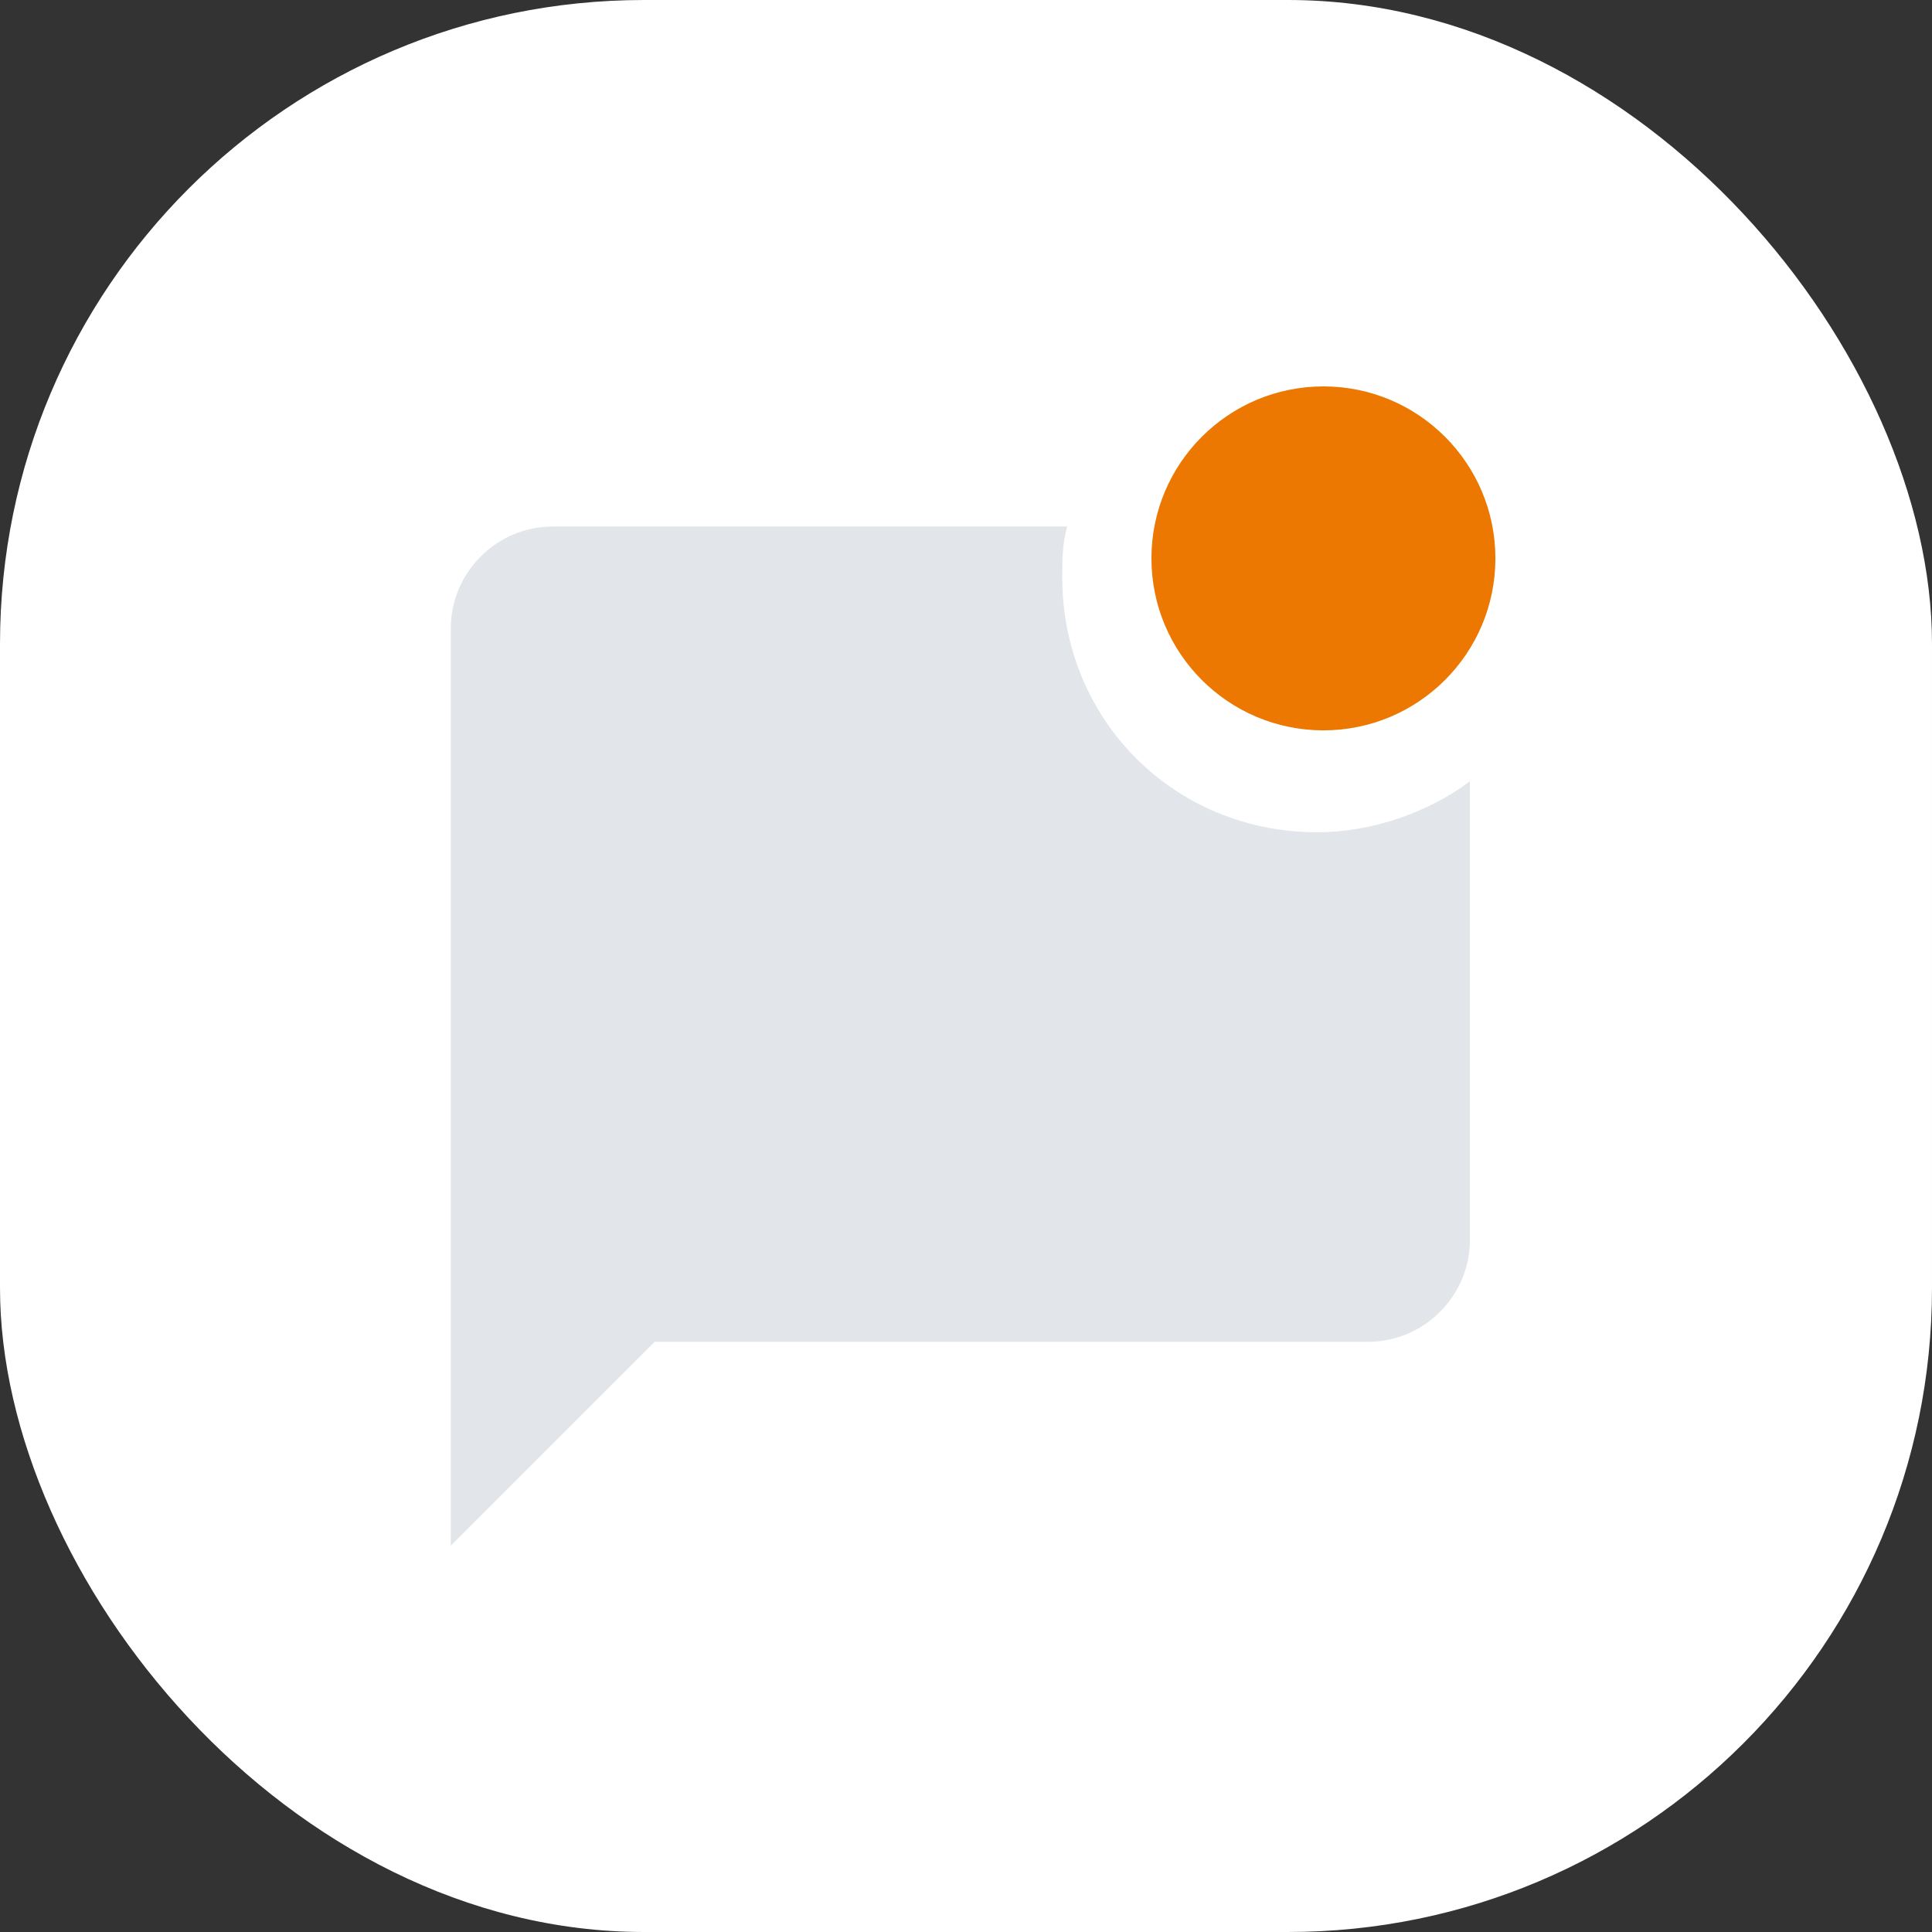 <svg width="60" height="60" viewBox="0 0 60 60" fill="none" xmlns="http://www.w3.org/2000/svg">
<rect x="0" y="0" width="60" height="60" fill="#333333" stroke="none"/>
<rect width="60" height="60" rx="20" fill="white"/>
<path d="M45.649 24.264V38.506C45.649 40.247 44.225 41.671 42.484 41.671H20.33L14 48.001V19.517C14 17.776 15.424 16.352 17.165 16.352H33.148C32.989 16.826 32.989 17.459 32.989 17.934C32.989 22.365 36.471 25.846 40.902 25.846C42.642 25.846 44.383 25.213 45.649 24.264Z" fill="#E2E5E9"/>
<circle cx="41.1" cy="17.341" r="5.341" fill="#ED7801"/>
</svg>
